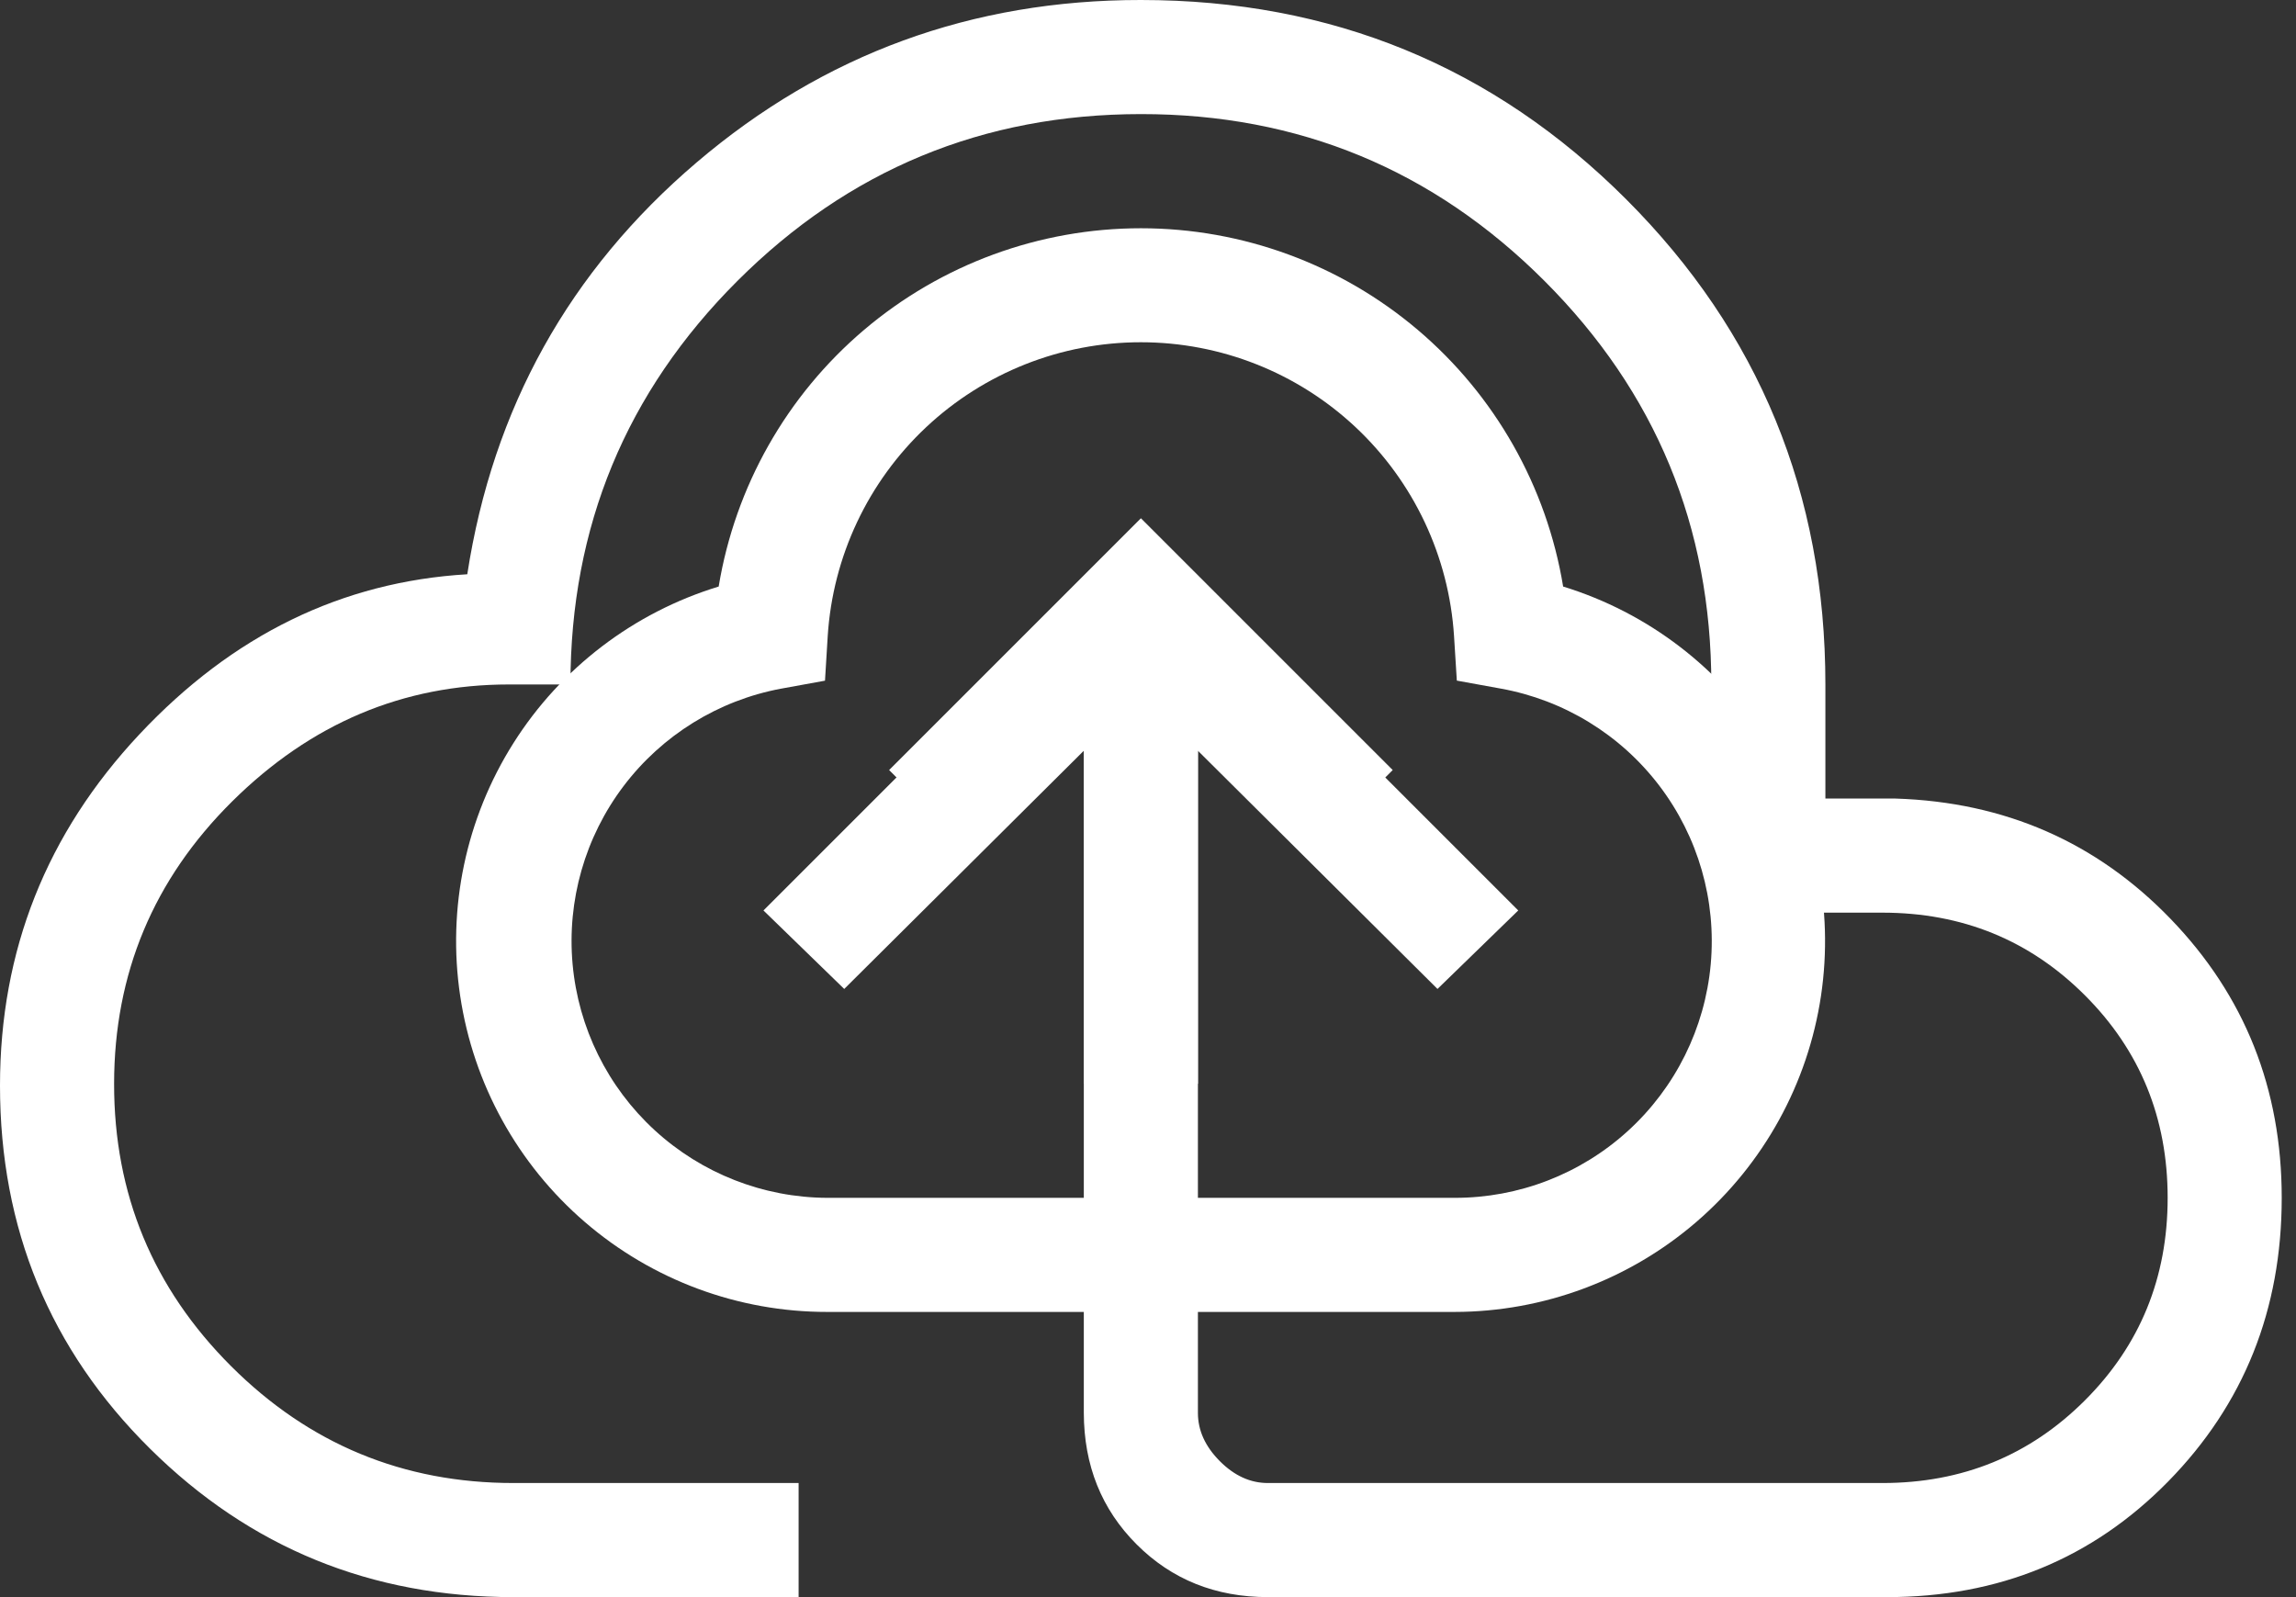 <svg width="69" height="48" viewBox="0 0 69 48" fill="none" xmlns="http://www.w3.org/2000/svg">
<rect x="0" y="0" width="69" height="48" fill="#333333" stroke="none"/>
<path d="M15.429 48C11.152 48 7.512 46.513 4.509 43.539C1.503 40.563 0 36.926 0 32.626C0 28.567 1.398 25.047 4.193 22.066C6.989 19.086 10.272 17.483 14.043 17.259C14.814 12.265 17.111 8.139 20.935 4.882C24.759 1.625 29.209 -0.002 34.286 2.40433e-06C40.016 2.40433e-06 44.878 1.997 48.871 5.99C52.862 9.981 54.857 14.841 54.857 20.571V24H56.969C60.251 24.105 63.006 25.311 65.232 27.617C67.458 29.923 68.571 32.718 68.571 36C68.571 39.362 67.434 42.203 65.16 44.523C62.886 46.841 60.067 48 56.705 48H38.109C36.531 48 35.215 47.472 34.159 46.416C33.103 45.36 32.574 44.041 32.571 42.459V22.563L25.371 29.722L22.944 27.363L34.286 16.022L45.627 27.363L43.2 29.722L36 22.563V42.463C36 42.989 36.219 43.472 36.658 43.913C37.097 44.354 37.582 44.574 38.112 44.571H56.571C58.971 44.571 61 43.743 62.657 42.086C64.314 40.429 65.143 38.4 65.143 36C65.143 33.6 64.314 31.571 62.657 29.914C61 28.257 58.971 27.429 56.571 27.429H51.429V20.571C51.429 15.829 49.757 11.785 46.413 8.441C43.069 5.097 39.026 3.426 34.286 3.429C29.545 3.431 25.503 5.103 22.159 8.445C18.815 11.786 17.143 15.829 17.143 20.571H15.298C12.114 20.571 9.341 21.743 6.977 24.086C4.614 26.429 3.431 29.257 3.429 32.571C3.426 35.886 4.598 38.714 6.943 41.057C9.288 43.4 12.117 44.571 15.429 44.571H24V48H15.429Z" fill="white"/>
<g clip-path="url(#clip0_2871_3999)">
<path d="M34.287 10.286C31.89 10.285 29.583 11.198 27.834 12.838C26.086 14.478 25.028 16.722 24.875 19.114L24.793 20.457L23.473 20.697C21.586 21.05 19.898 22.095 18.739 23.626C17.581 25.157 17.035 27.066 17.208 28.978C17.381 30.891 18.261 32.67 19.675 33.968C21.09 35.267 22.938 35.991 24.858 36H43.715C45.643 36.003 47.502 35.285 48.926 33.986C50.35 32.687 51.237 30.902 51.411 28.982C51.585 27.062 51.034 25.147 49.866 23.613C48.699 22.079 46.999 21.038 45.102 20.695L43.781 20.455L43.697 19.116C43.544 16.724 42.487 14.479 40.739 12.839C38.991 11.199 36.684 10.286 34.287 10.286ZM21.598 17.628C22.094 14.621 23.642 11.887 25.966 9.915C28.29 7.943 31.239 6.86 34.287 6.86C37.335 6.86 40.284 7.943 42.608 9.915C44.932 11.887 46.48 14.621 46.976 17.628C49.526 18.412 51.711 20.085 53.133 22.342C54.554 24.6 55.119 27.293 54.725 29.931C54.33 32.57 53.002 34.979 50.982 36.722C48.962 38.465 46.383 39.425 43.715 39.429H24.858C22.187 39.431 19.604 38.473 17.58 36.73C15.556 34.988 14.225 32.576 13.83 29.934C13.434 27.292 14.002 24.596 15.427 22.338C16.853 20.079 19.043 18.408 21.598 17.628ZM34.287 15.576L41.854 23.143L39.43 25.567L36.001 22.138V32.572H32.573V22.138L29.144 25.567L26.72 23.143L34.287 15.576Z" fill="white"/>
</g>
<defs>
<clipPath id="clip0_2871_3999">
<rect width="41.143" height="41.143" fill="white" transform="translate(13.715 3.429)"/>
</clipPath>
</defs>
</svg>